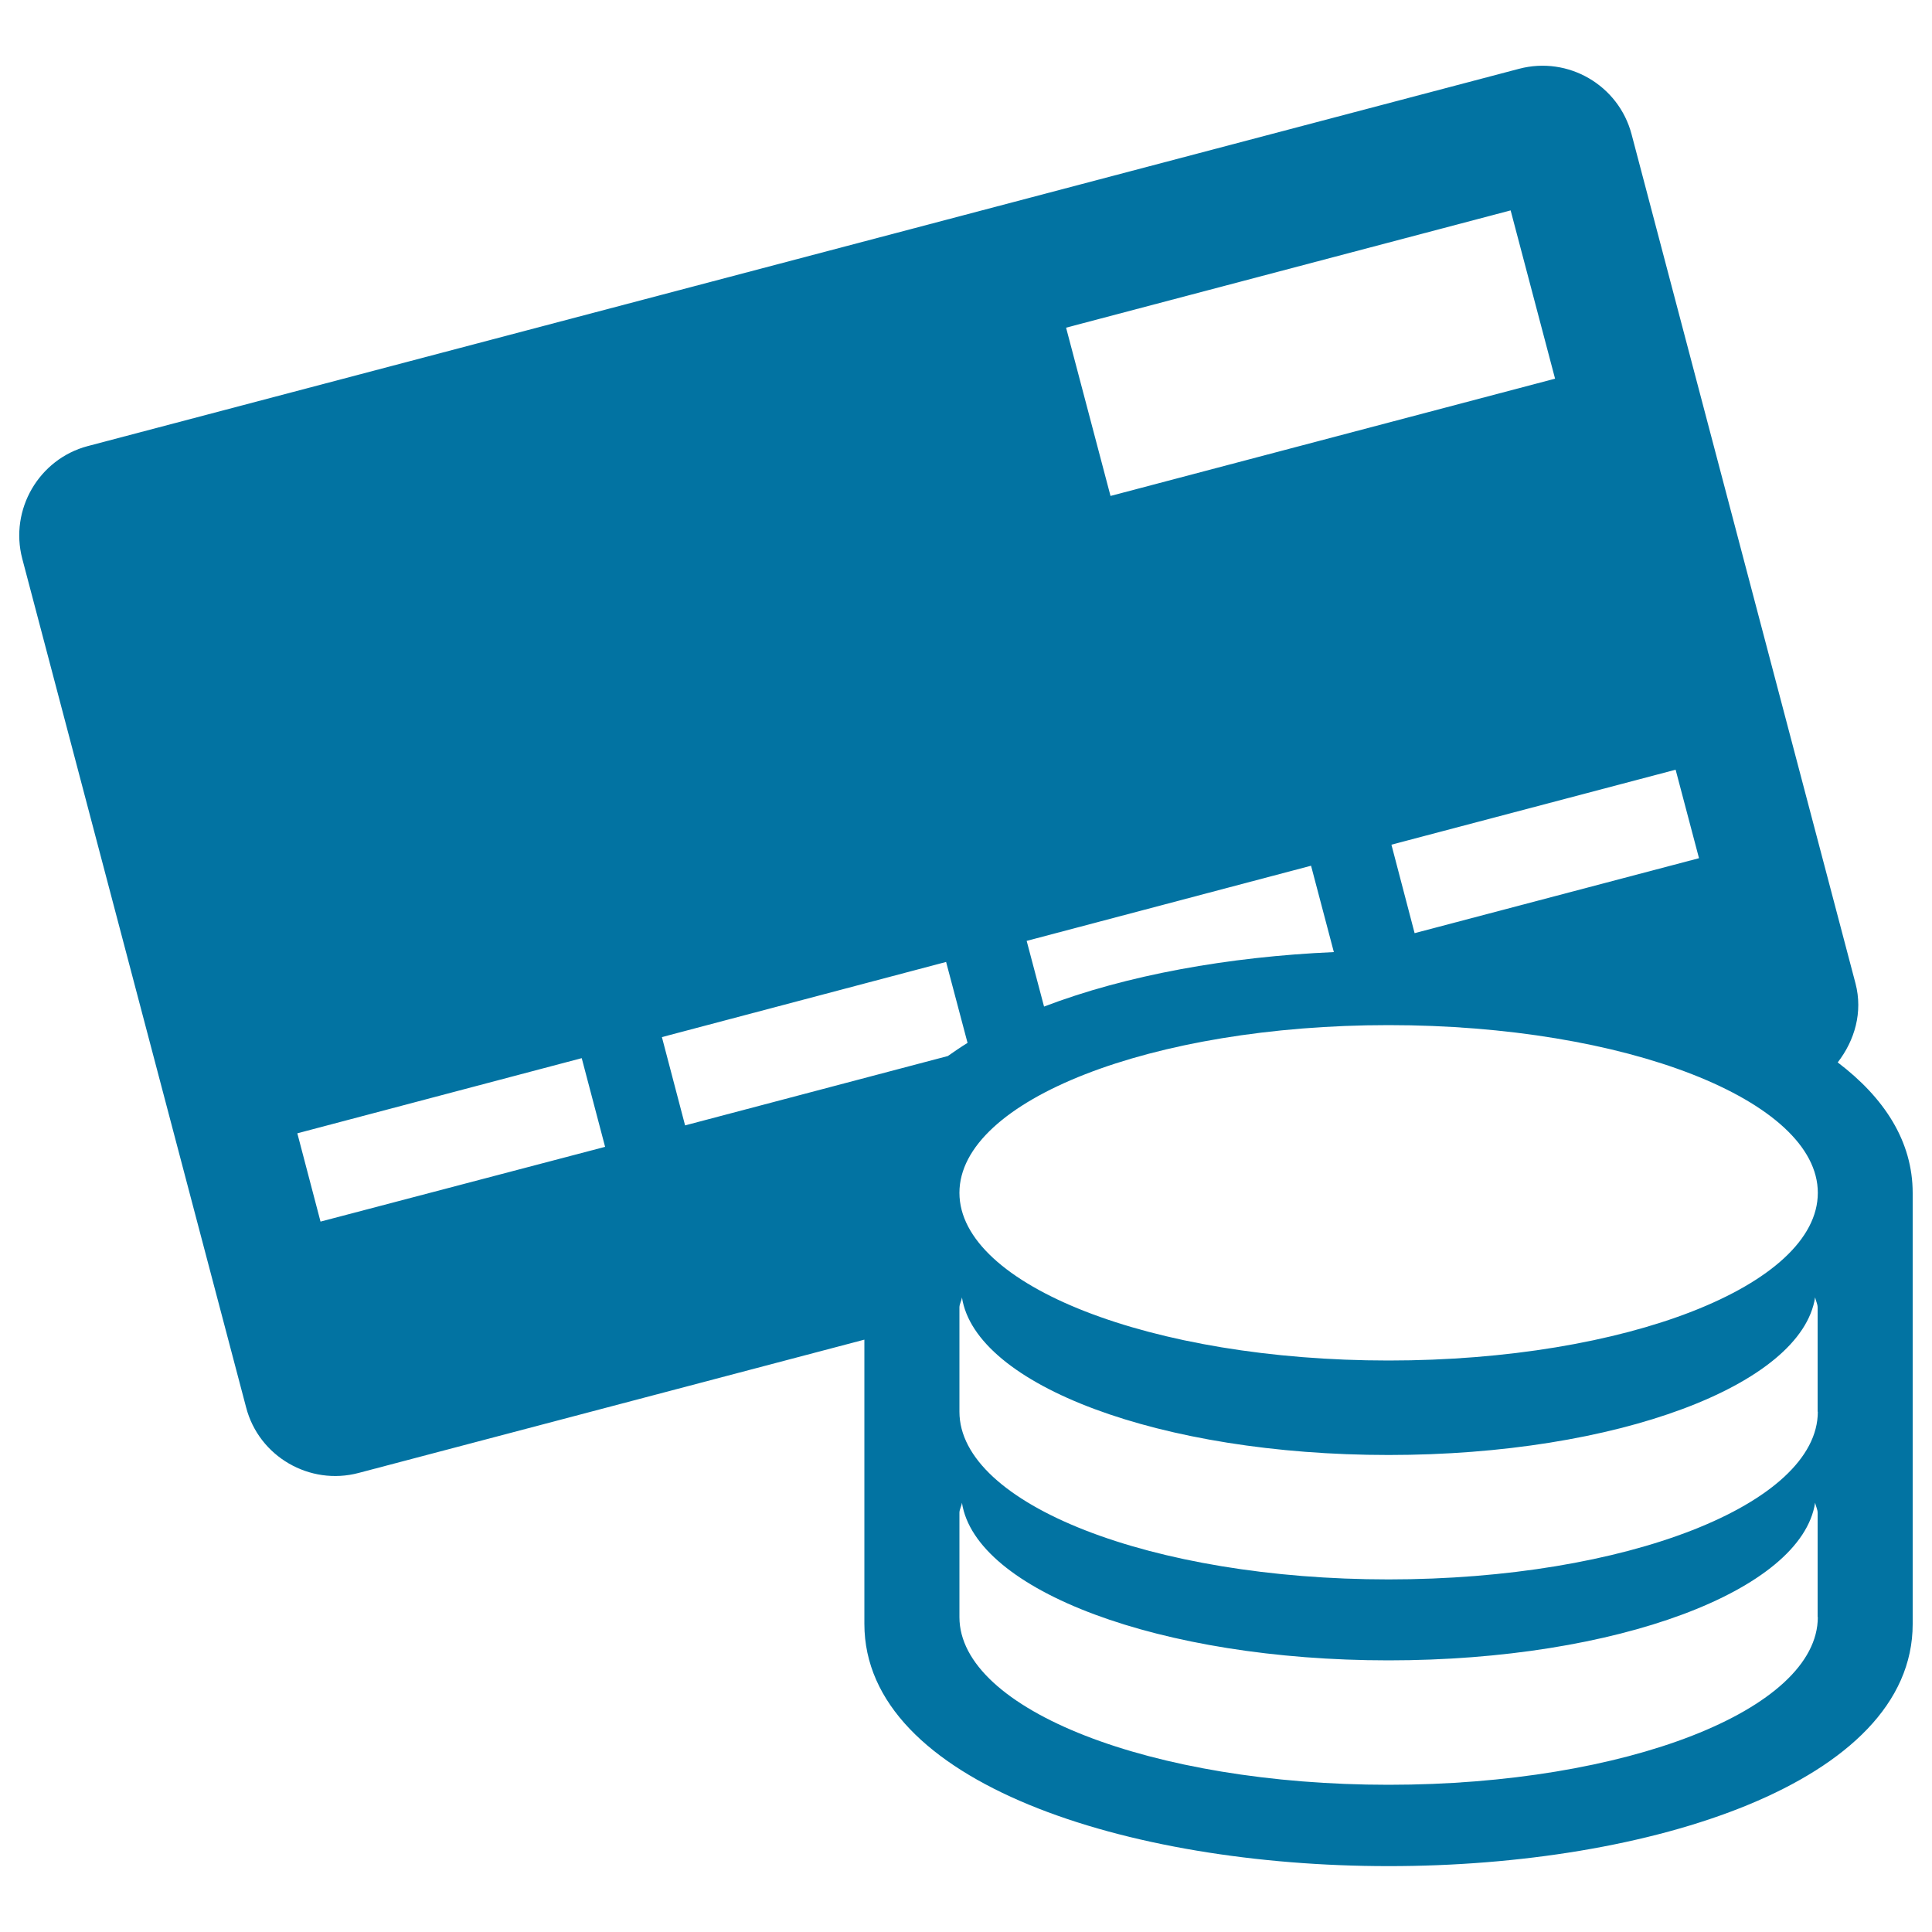 <svg xmlns="http://www.w3.org/2000/svg" viewBox="0 0 1000 1000" style="fill:#0273a2">
<title>Payment Methods SVG icon</title>
<g><g><path d="M951.2,549.9c8.8-11.4,13.1-26,9.2-40.9L844.5,69.5c-6.7-25.4-32.8-40.6-58.2-33.9L45.4,230.9c-25.3,6.7-40.5,32.9-33.9,58.2l115.9,439.4c6.6,25.4,32.9,40.6,58.2,33.9l261.8-69v147.1c0,82.3,136.4,125.4,271.2,125.4C853.5,966,990,922.9,990,840.6V617.5C990,590.7,975.3,568.2,951.2,549.9z M867.3,398.4l12.1,45.8L732.2,483l-12-45.8L867.3,398.4z M781.9,108.9l23,87.1l-230.1,60.7l-23-87.1L781.9,108.9z M678.6,448.1l11.8,44.7c-54.5,2.4-107.4,11.9-150,28.2l-9-34L678.6,448.1z M165.9,632.3l-12-45.7l147.2-38.9l12.1,45.9L165.9,632.3z M342.6,536.8l147.1-38.9l11.1,41.9c-3.6,2.2-6.9,4.5-10.2,6.8l-136,35.9L342.6,536.8z M940.9,837c0,48-99.4,86.8-222.2,86.8c-122.6,0-222.1-38.9-222.1-86.8v-54c0-1.8,1.1-3.4,1.3-5.2c7,45.5,102.7,81.6,220.8,81.6c118.2,0,213.8-36.1,220.8-81.6c0.3,1.7,1.3,3.4,1.3,5.2V837z M940.9,730.7c0,47.9-99.4,86.8-222.2,86.8c-122.6,0-222.1-38.9-222.1-86.8v-54c0-1.8,1.1-3.4,1.3-5.2c7,45.5,102.7,81.6,220.8,81.6c118.2,0,213.8-36.2,220.8-81.6c0.3,1.7,1.3,3.4,1.3,5.2V730.7z M718.7,704.2c-122.6,0-222.1-38.9-222.1-86.8c0-47.9,99.5-86.8,222.1-86.8c122.8,0,222.2,38.9,222.2,86.8C940.9,665.4,841.5,704.2,718.7,704.2z"/></g></g>
</svg>